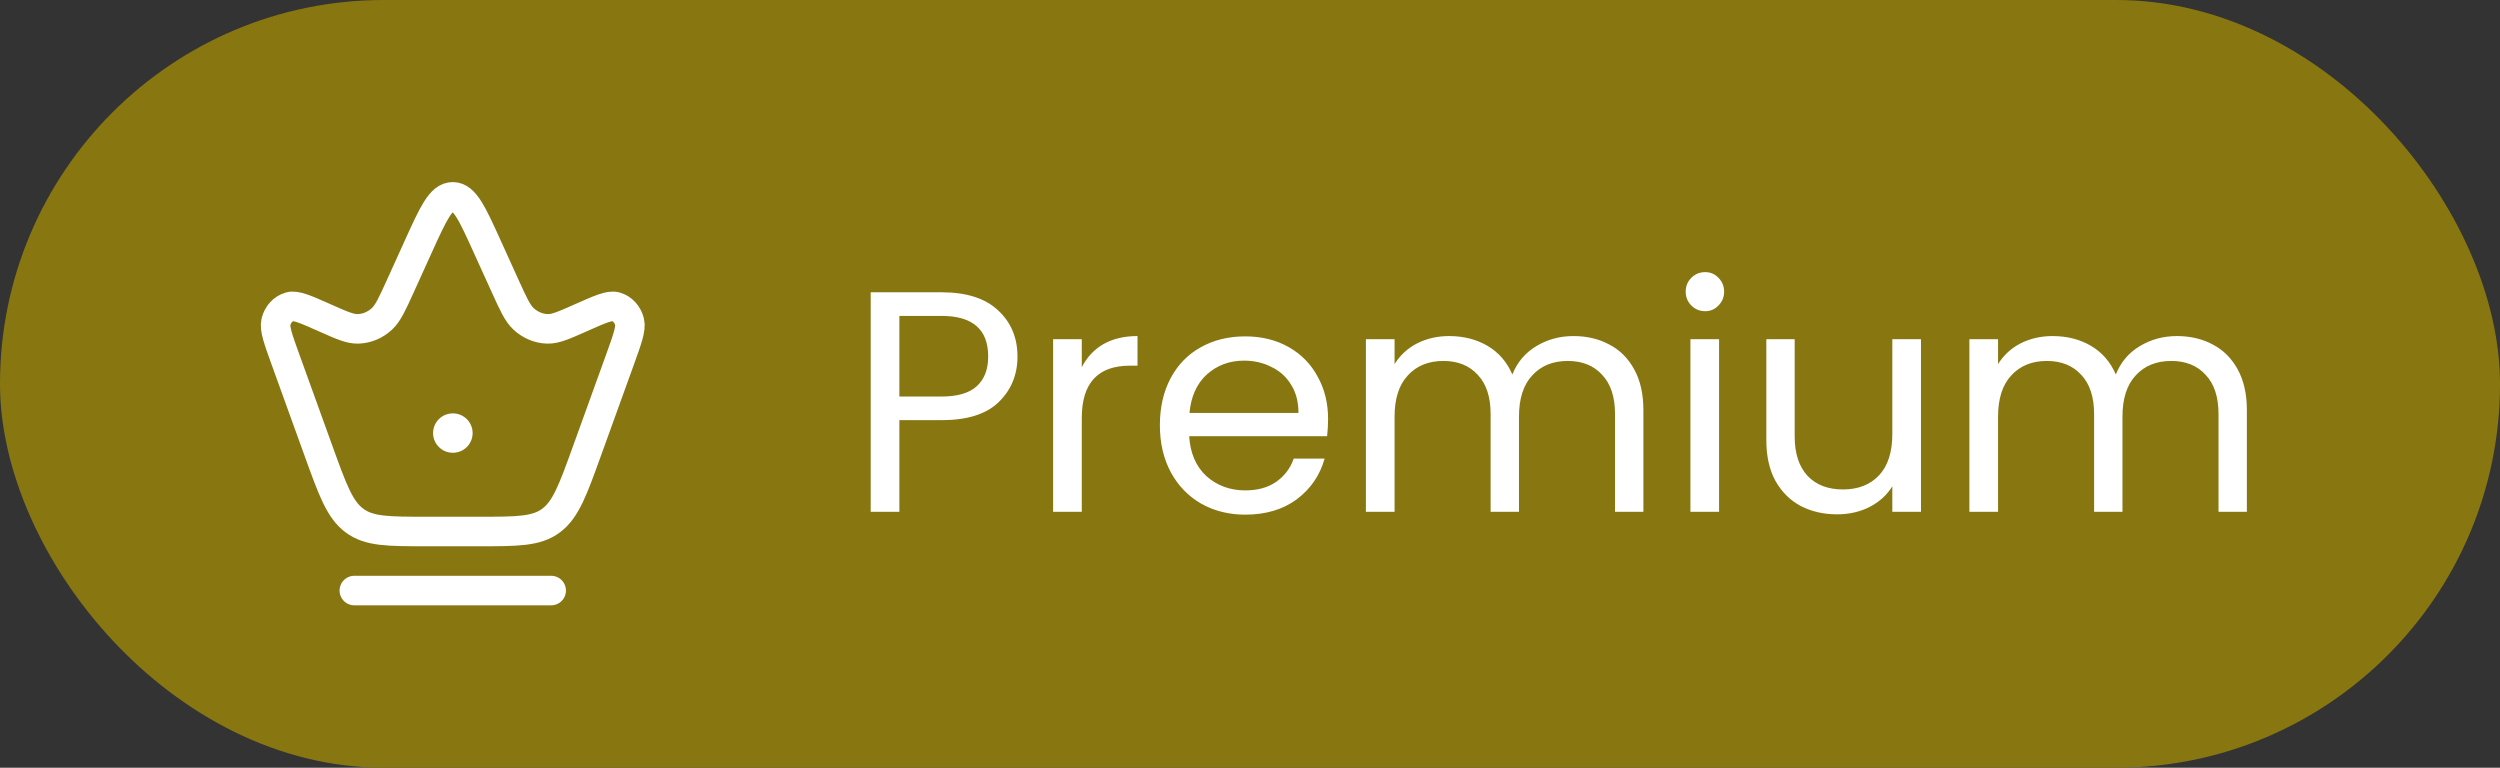 <svg width="127" height="39" viewBox="0 0 127 39" fill="none" xmlns="http://www.w3.org/2000/svg">
<rect x="0" y="0" width="127" height="39" fill="#333333" stroke="none"/>
<rect width="127" height="39" rx="19.5" fill="#887711"/>
<path d="M14.518 18.306C14.13 17.232 13.936 16.695 14.019 16.351C14.109 15.974 14.377 15.681 14.719 15.583C15.032 15.493 15.518 15.71 16.492 16.142C17.352 16.525 17.783 16.716 18.187 16.706C18.633 16.694 19.061 16.515 19.402 16.199C19.711 15.912 19.919 15.455 20.334 14.541L21.249 12.525C22.013 10.842 22.395 10 23 10C23.605 10 23.987 10.842 24.751 12.525L25.666 14.541C26.081 15.455 26.289 15.912 26.598 16.199C26.939 16.515 27.367 16.694 27.813 16.706C28.217 16.716 28.648 16.525 29.508 16.142C30.482 15.71 30.968 15.493 31.281 15.583C31.623 15.681 31.891 15.974 31.981 16.351C32.064 16.695 31.87 17.232 31.482 18.306L29.814 22.922C29.1 24.897 28.744 25.884 27.997 26.442C27.25 27 26.285 27 24.356 27H21.644C19.715 27 18.75 27 18.003 26.442C17.256 25.884 16.9 24.897 16.186 22.922L14.518 18.306Z" stroke="white" stroke-width="1.5"/>
<path d="M23 22H23.009" stroke="white" stroke-width="2" stroke-linecap="round" stroke-linejoin="round"/>
<path d="M18 30H28" stroke="white" stroke-width="1.5" stroke-linecap="round"/>
<path d="M51.688 18.112C51.688 19.04 51.368 19.813 50.728 20.432C50.099 21.04 49.133 21.344 47.832 21.344H45.688V26H44.232V14.848H47.832C49.091 14.848 50.045 15.152 50.696 15.76C51.357 16.368 51.688 17.152 51.688 18.112ZM47.832 20.144C48.643 20.144 49.24 19.968 49.624 19.616C50.008 19.264 50.2 18.763 50.2 18.112C50.2 16.736 49.411 16.048 47.832 16.048H45.688V20.144H47.832ZM54.954 18.656C55.21 18.155 55.572 17.765 56.042 17.488C56.522 17.211 57.103 17.072 57.786 17.072V18.576H57.402C55.77 18.576 54.954 19.461 54.954 21.232V26H53.498V17.232H54.954V18.656ZM67.466 21.28C67.466 21.557 67.45 21.851 67.418 22.16H60.41C60.464 23.024 60.757 23.701 61.29 24.192C61.834 24.672 62.49 24.912 63.258 24.912C63.888 24.912 64.41 24.768 64.826 24.48C65.253 24.181 65.552 23.787 65.722 23.296H67.29C67.056 24.139 66.586 24.827 65.882 25.36C65.178 25.883 64.304 26.144 63.258 26.144C62.426 26.144 61.68 25.957 61.018 25.584C60.368 25.211 59.856 24.683 59.482 24C59.109 23.307 58.922 22.507 58.922 21.6C58.922 20.693 59.104 19.899 59.466 19.216C59.829 18.533 60.336 18.011 60.986 17.648C61.648 17.275 62.405 17.088 63.258 17.088C64.09 17.088 64.826 17.269 65.466 17.632C66.106 17.995 66.597 18.496 66.938 19.136C67.29 19.765 67.466 20.48 67.466 21.28ZM65.962 20.976C65.962 20.421 65.84 19.947 65.594 19.552C65.349 19.147 65.013 18.843 64.586 18.64C64.17 18.427 63.706 18.32 63.194 18.32C62.458 18.32 61.829 18.555 61.306 19.024C60.794 19.493 60.501 20.144 60.426 20.976H65.962ZM79.932 17.072C80.615 17.072 81.223 17.216 81.756 17.504C82.29 17.781 82.711 18.203 83.02 18.768C83.33 19.333 83.484 20.021 83.484 20.832V26H82.044V21.04C82.044 20.165 81.826 19.499 81.388 19.04C80.962 18.571 80.38 18.336 79.644 18.336C78.887 18.336 78.284 18.581 77.836 19.072C77.388 19.552 77.164 20.251 77.164 21.168V26H75.724V21.04C75.724 20.165 75.506 19.499 75.068 19.04C74.642 18.571 74.06 18.336 73.324 18.336C72.567 18.336 71.964 18.581 71.516 19.072C71.068 19.552 70.844 20.251 70.844 21.168V26H69.388V17.232H70.844V18.496C71.132 18.037 71.516 17.685 71.996 17.44C72.487 17.195 73.026 17.072 73.612 17.072C74.348 17.072 74.999 17.237 75.564 17.568C76.13 17.899 76.551 18.384 76.828 19.024C77.074 18.405 77.479 17.925 78.044 17.584C78.61 17.243 79.239 17.072 79.932 17.072ZM86.625 15.808C86.347 15.808 86.113 15.712 85.921 15.52C85.729 15.328 85.633 15.093 85.633 14.816C85.633 14.539 85.729 14.304 85.921 14.112C86.113 13.92 86.347 13.824 86.625 13.824C86.891 13.824 87.115 13.92 87.297 14.112C87.489 14.304 87.585 14.539 87.585 14.816C87.585 15.093 87.489 15.328 87.297 15.52C87.115 15.712 86.891 15.808 86.625 15.808ZM87.329 17.232V26H85.873V17.232H87.329ZM97.586 17.232V26H96.13V24.704C95.853 25.152 95.463 25.504 94.962 25.76C94.472 26.005 93.927 26.128 93.33 26.128C92.647 26.128 92.034 25.989 91.49 25.712C90.946 25.424 90.514 24.997 90.194 24.432C89.885 23.867 89.73 23.179 89.73 22.368V17.232H91.17V22.176C91.17 23.04 91.389 23.707 91.826 24.176C92.263 24.635 92.861 24.864 93.618 24.864C94.397 24.864 95.01 24.624 95.458 24.144C95.906 23.664 96.13 22.965 96.13 22.048V17.232H97.586ZM110.589 17.072C111.271 17.072 111.879 17.216 112.413 17.504C112.946 17.781 113.367 18.203 113.677 18.768C113.986 19.333 114.141 20.021 114.141 20.832V26H112.701V21.04C112.701 20.165 112.482 19.499 112.045 19.04C111.618 18.571 111.037 18.336 110.301 18.336C109.543 18.336 108.941 18.581 108.493 19.072C108.045 19.552 107.821 20.251 107.821 21.168V26H106.381V21.04C106.381 20.165 106.162 19.499 105.725 19.04C105.298 18.571 104.717 18.336 103.981 18.336C103.223 18.336 102.621 18.581 102.173 19.072C101.725 19.552 101.501 20.251 101.501 21.168V26H100.045V17.232H101.501V18.496C101.789 18.037 102.173 17.685 102.653 17.44C103.143 17.195 103.682 17.072 104.269 17.072C105.005 17.072 105.655 17.237 106.221 17.568C106.786 17.899 107.207 18.384 107.485 19.024C107.73 18.405 108.135 17.925 108.701 17.584C109.266 17.243 109.895 17.072 110.589 17.072Z" fill="white"/>
</svg>
